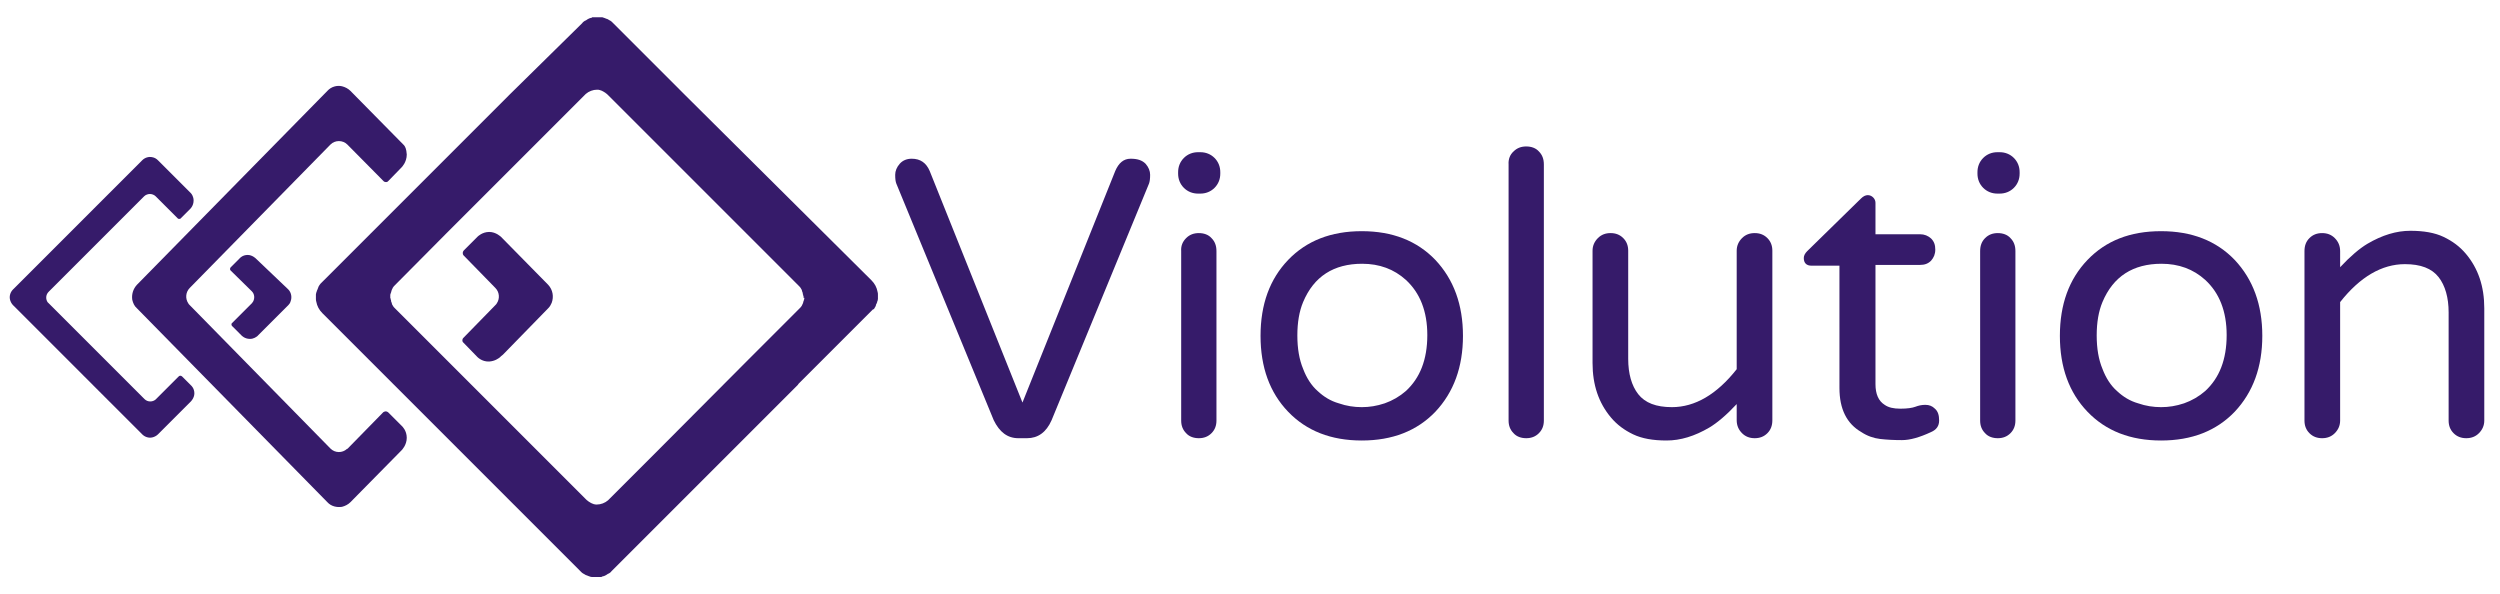 <?xml version="1.0" encoding="utf-8"?>
<!-- Generator: Adobe Illustrator 23.0.3, SVG Export Plug-In . SVG Version: 6.00 Build 0)  -->
<svg version="1.1" id="Ebene_1" xmlns="http://www.w3.org/2000/svg" xmlns:xlink="http://www.w3.org/1999/xlink" x="0px" y="0px"
	 viewBox="0 0 652.1 154.9" style="enable-background:new 0 0 652.1 154.9;" xml:space="preserve">
<style type="text/css">
	.st0{fill:#361B6A;}
</style>
<g>
	<path class="st0" d="M266.7,105l24.2-60.4c0.9-2.1,2.2-3.2,4-3.2s3,0.4,3.9,1.3c0.8,0.9,1.2,1.9,1.2,2.9c0,1-0.1,1.8-0.3,2.3
		l-25.4,61.7c-1.4,3.2-3.6,4.7-6.4,4.7h-2.3c-2.8,0-4.9-1.6-6.4-4.7l-25.4-61.7c-0.2-0.5-0.3-1.2-0.3-2.3c0-1,0.4-2,1.2-2.9
		c0.8-0.9,1.9-1.3,3.1-1.3c2.3,0,3.8,1.1,4.7,3.2L266.7,105z"/>
	<path class="st0" d="M318.3,45.3c0,1.4-0.5,2.7-1.5,3.7c-1,1-2.3,1.5-3.7,1.5h-0.6c-1.4,0-2.7-0.5-3.7-1.5c-1-1-1.5-2.3-1.5-3.7
		v-0.4c0-1.4,0.5-2.7,1.5-3.7c1-1,2.3-1.5,3.7-1.5h0.6c1.4,0,2.7,0.5,3.7,1.5c1,1,1.5,2.3,1.5,3.7V45.3z M309.4,62.1
		c0.9-0.9,2-1.3,3.3-1.3c1.3,0,2.5,0.4,3.3,1.3c0.9,0.9,1.3,2,1.3,3.4v44.2c0,1.3-0.4,2.4-1.3,3.3c-0.9,0.9-2,1.3-3.3,1.3
		c-1.3,0-2.5-0.4-3.3-1.3c-0.9-0.9-1.3-2-1.3-3.3V65.5C308,64.1,308.5,63,309.4,62.1z"/>
	<path class="st0" d="M355.2,60.3c8,0,14.4,2.5,19.2,7.5c4.8,5.1,7.2,11.7,7.2,19.8c0,8.1-2.4,14.7-7.2,19.8
		c-4.8,5-11.2,7.5-19.2,7.5c-8,0-14.4-2.5-19.2-7.5c-4.8-5-7.2-11.6-7.2-19.8c0-8.2,2.4-14.8,7.2-19.8
		C340.8,62.8,347.2,60.3,355.2,60.3z M343.7,102c1.6,1.5,3.4,2.6,5.5,3.2c2,0.7,4,1,6,1s3.9-0.3,6-1c2-0.7,3.9-1.8,5.5-3.2
		c3.7-3.4,5.6-8.2,5.6-14.6c0-6.2-1.9-11-5.6-14.4c-3.1-2.8-6.9-4.2-11.4-4.2c-7.4,0-12.6,3.3-15.4,10c-1,2.4-1.5,5.3-1.5,8.7
		c0,3.4,0.5,6.3,1.5,8.7C340.8,98.6,342.1,100.6,343.7,102z"/>
	<path class="st0" d="M394.8,39.5c0.9-0.9,2-1.3,3.3-1.3s2.5,0.4,3.3,1.3c0.9,0.9,1.3,2,1.3,3.4v66.8c0,1.3-0.4,2.4-1.3,3.3
		c-0.9,0.9-2,1.3-3.3,1.3s-2.5-0.4-3.3-1.3c-0.9-0.9-1.3-2-1.3-3.3V42.9C393.4,41.5,393.9,40.3,394.8,39.5z"/>
	<path class="st0" d="M436.1,106.2c6,0,11.7-3.3,16.9-9.9V65.4c0-1.3,0.5-2.4,1.4-3.3c0.9-0.9,2-1.3,3.3-1.3c1.3,0,2.4,0.4,3.3,1.3
		c0.9,0.9,1.3,2,1.3,3.3v44.2c0,1.4-0.4,2.5-1.3,3.4s-2,1.3-3.3,1.3c-1.3,0-2.4-0.4-3.3-1.3s-1.4-2-1.4-3.4v-4.2
		c-2.7,2.9-5.1,4.9-7.1,6.1c-3.9,2.3-7.6,3.4-11.2,3.4c-3.5,0-6.4-0.5-8.7-1.6s-4.2-2.5-5.8-4.4c-3.2-3.8-4.8-8.5-4.8-14.2V65.4
		c0-1.3,0.5-2.4,1.4-3.3c0.9-0.9,2-1.3,3.3-1.3c1.3,0,2.4,0.4,3.3,1.3c0.9,0.9,1.3,2,1.3,3.3v28.2c0,3.9,0.9,7,2.6,9.2
		C429.1,105.1,432,106.2,436.1,106.2z"/>
	<path class="st0" d="M495.7,106.6c1.8,0,3.1-0.2,3.9-0.5c0.8-0.3,1.6-0.5,2.6-0.5s1.8,0.3,2.5,1c0.8,0.7,1.1,1.7,1.1,3.1
		c0,1.4-0.7,2.4-2.1,3c-3,1.4-5.5,2.1-7.6,2.1c-2.1,0-4-0.1-5.7-0.3s-3.4-0.8-4.9-1.8c-3.8-2.2-5.7-6-5.7-11.5V69.3h-7.3
		c-1.3,0-2-0.7-2-2c0-0.6,0.3-1.2,0.9-1.8l14-13.7c0.6-0.6,1.2-0.9,1.8-0.9c0.5,0,1,0.2,1.4,0.6c0.4,0.4,0.6,0.9,0.6,1.4v8.2h11.6
		c1.2,0,2.1,0.4,2.9,1.1c0.8,0.8,1.1,1.7,1.1,2.9c0,1.2-0.4,2.1-1.1,2.9c-0.8,0.8-1.7,1.1-2.9,1.1h-11.6v31.1c0,2.6,0.8,4.4,2.4,5.4
		C492.6,106.3,493.9,106.6,495.7,106.6z"/>
	<path class="st0" d="M526.8,45.3c0,1.4-0.5,2.7-1.5,3.7c-1,1-2.3,1.5-3.7,1.5h-0.6c-1.4,0-2.7-0.5-3.7-1.5c-1-1-1.5-2.3-1.5-3.7
		v-0.4c0-1.4,0.5-2.7,1.5-3.7c1-1,2.3-1.5,3.7-1.5h0.6c1.4,0,2.7,0.5,3.7,1.5c1,1,1.5,2.3,1.5,3.7V45.3z M517.8,62.1
		c0.9-0.9,2-1.3,3.3-1.3c1.3,0,2.5,0.4,3.3,1.3c0.9,0.9,1.3,2,1.3,3.4v44.2c0,1.3-0.4,2.4-1.3,3.3c-0.9,0.9-2,1.3-3.3,1.3
		c-1.3,0-2.5-0.4-3.3-1.3c-0.9-0.9-1.3-2-1.3-3.3V65.5C516.5,64.1,516.9,63,517.8,62.1z"/>
	<path class="st0" d="M563.7,60.3c8,0,14.4,2.5,19.2,7.5c4.8,5.1,7.2,11.7,7.2,19.8c0,8.1-2.4,14.7-7.2,19.8
		c-4.8,5-11.2,7.5-19.2,7.5c-8,0-14.4-2.5-19.2-7.5c-4.8-5-7.2-11.6-7.2-19.8c0-8.2,2.4-14.8,7.2-19.8
		C549.3,62.8,555.6,60.3,563.7,60.3z M552.2,102c1.6,1.5,3.4,2.6,5.5,3.2c2,0.7,4,1,6,1c2,0,3.9-0.3,6-1c2-0.7,3.9-1.8,5.5-3.2
		c3.7-3.4,5.6-8.2,5.6-14.6c0-6.2-1.9-11-5.6-14.4c-3.1-2.8-6.9-4.2-11.4-4.2c-7.4,0-12.6,3.3-15.4,10c-1,2.4-1.5,5.3-1.5,8.7
		c0,3.4,0.5,6.3,1.5,8.7C549.3,98.6,550.6,100.6,552.2,102z"/>
	<path class="st0" d="M627.3,68.9c-6,0-11.7,3.3-16.9,9.9v30.9c0,1.3-0.5,2.4-1.4,3.3c-0.9,0.9-2,1.3-3.3,1.3
		c-1.3,0-2.4-0.4-3.3-1.3c-0.9-0.9-1.3-2-1.3-3.3V65.5c0-1.4,0.4-2.5,1.3-3.4c0.9-0.9,2-1.3,3.3-1.3c1.3,0,2.4,0.4,3.3,1.3
		c0.9,0.9,1.4,2,1.4,3.4v4.2c2.7-2.9,5.1-4.9,7.1-6.1c3.9-2.3,7.6-3.4,11.2-3.4c3.5,0,6.4,0.5,8.7,1.6c2.3,1.1,4.2,2.5,5.8,4.4
		c3.2,3.8,4.8,8.5,4.8,14.2v29.3c0,1.3-0.5,2.4-1.4,3.3s-2,1.3-3.3,1.3s-2.4-0.4-3.3-1.3c-0.9-0.9-1.3-2-1.3-3.3V81.5
		c0-3.9-0.9-7-2.6-9.2C634.3,70,631.4,68.9,627.3,68.9z"/>
</g>
<g>
	<g>
		<path class="st0" d="M3.4,75.5c-0.7,0.7-1,1.7-0.8,2.6c0.1,0.5,0.4,1.1,0.8,1.5l33.7,33.7c0.7,0.7,1.7,1,2.6,0.8
			c0.5-0.1,1.1-0.4,1.5-0.8l8.6-8.6c0,0,0.9-0.9,0.9-2.1c0-1.3-0.8-2-0.8-2l-2.4-2.4c0,0-0.2-0.2-0.5-0.2c-0.2,0-0.3,0.1-0.4,0.2
			l-5.9,5.9c0,0-0.1,0.1-0.1,0.1c-0.8,0.7-2.1,0.7-2.9-0.1L12.7,79.1c-0.1-0.1-0.2-0.2-0.3-0.3c-0.5-0.8-0.5-1.9,0.3-2.7l24.9-24.9
			c0.4-0.4,1-0.6,1.5-0.6c0.5,0,1.1,0.2,1.5,0.6l5.8,5.8c0.1,0.1,0.2,0.1,0.4,0.1c0.3,0,0.4-0.2,0.4-0.2l2.4-2.4
			c0,0,0.9-0.8,0.9-2.2c0-1-0.5-1.7-0.7-1.9l-0.1-0.1c0,0,0,0,0,0l-8.5-8.5c-0.4-0.4-0.9-0.7-1.5-0.8c-0.9-0.2-1.9,0.1-2.6,0.8
			L3.4,75.5z"/>
		<path class="st0" d="M66.7,67.4c0,0-0.9-0.9-2.1-0.9c-1.3,0-2,0.8-2,0.8l-2.4,2.4c0,0-0.2,0.2-0.2,0.5c0,0.2,0.1,0.3,0.2,0.4
			l5.5,5.4c0.7,0.7,0.8,1.8,0.3,2.7c0,0,0,0,0,0c-0.1,0.1-0.2,0.2-0.2,0.3l0,0c0,0,0,0,0,0l-5.3,5.3c-0.1,0.1-0.2,0.2-0.1,0.4
			c0,0.3,0.2,0.4,0.2,0.4l2.4,2.4c0,0,0.8,0.9,2.2,0.9c1,0,1.6-0.5,1.9-0.7l0.1-0.1c0,0,0.6-0.6,0.6-0.6l7.4-7.4
			c0.3-0.3,0.5-0.6,0.6-1c0.4-1,0.2-2.3-0.6-3.1L66.7,67.4z"/>
	</g>
	<g>
		<path class="st0" d="M35.7,74.3c-1,1.1-1.4,2.5-1.2,3.9c0.2,0.8,0.5,1.6,1.2,2.2L85.4,131c1,1.1,2.5,1.4,3.8,1.2
			c0.8-0.2,1.6-0.6,2.2-1.2l13.4-13.6c0,0,1.3-1.3,1.3-3.2c0-1.9-1.2-3-1.2-3l-3.6-3.6c0,0-0.3-0.3-0.7-0.3c-0.3,0-0.5,0.2-0.6,0.2
			l-9.3,9.5c0,0-0.1,0.1-0.2,0.1c-1.2,1.1-3.1,1.1-4.3-0.1L49.5,79.6c-0.2-0.2-0.3-0.3-0.4-0.5c-0.8-1.2-0.7-2.9,0.4-4l36.7-37.4
			c0.6-0.6,1.4-0.9,2.2-0.9c0.8,0,1.6,0.3,2.2,0.9l9.5,9.6c0.1,0.1,0.3,0.2,0.6,0.2c0.4,0,0.6-0.3,0.6-0.3l3.5-3.6
			c0,0,1.3-1.3,1.3-3.3c-0.1-1.5-0.4-2-0.7-2.4l-0.2-0.2c0,0,0,0,0,0L91.4,23.7c-0.6-0.6-1.4-1-2.2-1.2c-1.3-0.3-2.8,0.1-3.8,1.2
			L35.7,74.3z"/>
		<path class="st0" d="M130.7,61.8c0,0-1.3-1.3-3.1-1.3c-1.8,0-3,1.2-3,1.2l-3.6,3.6c0,0-0.3,0.3-0.3,0.7c0,0.3,0.1,0.5,0.2,0.6
			l8.3,8.5c1.1,1.1,1.2,2.8,0.4,4c0,0,0,0,0,0c-0.1,0.2-0.2,0.3-0.4,0.5l0,0c0,0,0,0,0,0l-8.4,8.6c-0.1,0.1-0.2,0.3-0.2,0.6
			c0,0.4,0.3,0.6,0.3,0.6l3.5,3.6c0,0,1.2,1.4,3.2,1.3c1.5-0.1,2.4-0.8,2.8-1.1l0.3-0.3c0,0,0.5-0.4,0.5-0.4L143,80.4
			c0.4-0.4,0.7-0.9,0.9-1.4c0.6-1.6,0.3-3.4-0.9-4.7L130.7,61.8z"/>
	</g>
	<path class="st0" d="M228.1,80.4c0-0.1,0.1-0.1,0.1-0.2c0.1-0.1,0.2-0.3,0.2-0.4c0-0.1,0.1-0.1,0.1-0.2c0,0,0-0.1,0-0.1
		c0-0.1,0-0.1,0.1-0.2c0.1-0.2,0.1-0.3,0.2-0.5c0-0.1,0-0.2,0.1-0.3c0-0.2,0.1-0.3,0.1-0.5c0-0.1,0-0.2,0-0.3c0-0.2,0-0.4,0-0.6
		c0-0.1,0-0.1,0-0.2c0-0.3,0-0.5-0.1-0.8c-0.2-1.1-0.7-2.1-1.6-3L178.9,25c0,0,0,0,0,0l-0.2-0.2c0,0,0,0,0,0L159.8,5.9
		c-0.2-0.2-0.4-0.4-0.6-0.5c-0.1,0-0.1-0.1-0.2-0.1c-0.2-0.1-0.3-0.2-0.5-0.3c-0.1,0-0.2-0.1-0.3-0.1c-0.2-0.1-0.3-0.1-0.5-0.2
		c-0.1,0-0.2-0.1-0.3-0.1c-0.2-0.1-0.3-0.1-0.5-0.1c-0.1,0-0.1,0-0.2,0c0,0,0,0-0.1,0c-0.1,0-0.2,0-0.3,0c-0.1,0-0.2,0-0.3,0
		c-0.1,0-0.3,0-0.4,0c-0.1,0-0.2,0-0.3,0c-0.1,0-0.3,0-0.4,0c-0.1,0-0.2,0-0.2,0c0,0-0.1,0-0.1,0c-0.1,0-0.2,0-0.2,0.1
		c-0.1,0-0.3,0.1-0.4,0.1c-0.1,0-0.2,0.1-0.3,0.1c-0.1,0.1-0.3,0.1-0.4,0.2c-0.1,0.1-0.2,0.1-0.3,0.2c-0.1,0.1-0.3,0.2-0.4,0.2
		c-0.1,0.1-0.2,0.1-0.3,0.2c-0.1,0.1-0.3,0.2-0.4,0.4c-0.1,0.1-0.1,0.1-0.2,0.2L133,24.6c0,0,0,0-0.1,0.1l-29.6,29.6c0,0,0,0,0,0
		l-0.2,0.2c0,0,0,0,0,0L84.2,73.4c-0.2,0.2-0.3,0.3-0.5,0.5c0,0-0.1,0.1-0.1,0.1c-0.1,0.1-0.2,0.3-0.3,0.4c0,0.1-0.1,0.1-0.1,0.2
		c-0.1,0.1-0.2,0.3-0.2,0.4c0,0.1,0,0.1-0.1,0.2c0,0,0,0.1,0,0.1c0,0.1,0,0.1-0.1,0.2c-0.1,0.2-0.1,0.3-0.2,0.5c0,0.1,0,0.2-0.1,0.3
		c0,0.2-0.1,0.3-0.1,0.5c0,0.1,0,0.2,0,0.3c0,0.2,0,0.4,0,0.6c0,0.1,0,0.1,0,0.2c0,0.3,0,0.5,0.1,0.8c0.2,1.1,0.7,2.1,1.6,3
		l48.4,48.4c0,0,0,0,0,0l0.2,0.2c0,0,0,0,0,0l18.8,18.8c0.2,0.2,0.4,0.4,0.6,0.5c0.1,0,0.1,0.1,0.2,0.1c0.2,0.1,0.3,0.2,0.5,0.3
		c0.1,0,0.2,0.1,0.3,0.1c0.2,0.1,0.3,0.1,0.5,0.2c0.1,0,0.2,0.1,0.3,0.1c0.2,0.1,0.3,0.1,0.5,0.1c0.1,0,0.1,0,0.2,0c0,0,0,0,0.1,0
		c0.1,0,0.2,0,0.4,0c0.1,0,0.2,0,0.3,0c0.1,0,0.3,0,0.4,0c0.1,0,0.2,0,0.3,0c0.1,0,0.3,0,0.4,0c0.1,0,0.2,0,0.2,0c0,0,0.1,0,0.1,0
		c0.1,0,0.2,0,0.2-0.1c0.1,0,0.3-0.1,0.4-0.1c0.1,0,0.2-0.1,0.3-0.1c0.1-0.1,0.3-0.1,0.4-0.2c0.1-0.1,0.2-0.1,0.3-0.2
		c0.1-0.1,0.3-0.2,0.4-0.2c0.1-0.1,0.2-0.1,0.3-0.2c0.1-0.1,0.3-0.2,0.4-0.4c0.1-0.1,0.1-0.1,0.2-0.2l18.7-18.7c0,0,0,0,0.1-0.1
		l29.6-29.6c0,0,0,0,0,0l0.2-0.3c0,0,0,0,0,0l18.8-18.8c0.2-0.2,0.3-0.3,0.5-0.5c0,0,0.1-0.1,0.1-0.1
		C227.9,80.7,228,80.6,228.1,80.4z M209.8,77.8c0,0.1,0,0.3-0.1,0.4c0,0.1,0,0.2-0.1,0.3c0,0.1-0.1,0.3-0.1,0.4
		c0,0.1-0.1,0.2-0.1,0.3c-0.1,0.1-0.1,0.3-0.2,0.4c0,0.1-0.1,0.2-0.1,0.2c0,0,0,0,0,0c-0.1,0.2-0.3,0.4-0.5,0.6v0c0,0,0,0,0,0
		l-13.4,13.4c0,0,0,0,0,0L172,117.1c0,0,0,0,0,0l-13.2,13.2c-0.1,0.1-0.1,0.1-0.2,0.2c-0.8,0.7-1.9,1.1-2.9,1.1c0,0-0.1,0-0.1,0
		c-0.2,0-0.4,0-0.7-0.1c-0.1,0-0.1,0-0.2-0.1c-0.2,0-0.4-0.1-0.5-0.2c-0.1,0-0.2-0.1-0.2-0.1c-0.2-0.1-0.3-0.2-0.5-0.3
		c0,0,0,0-0.1-0.1c-0.2-0.1-0.4-0.3-0.6-0.5l-49.8-49.8c-0.2-0.2-0.4-0.4-0.5-0.6c0-0.1-0.1-0.1-0.1-0.2c-0.1-0.1-0.2-0.3-0.2-0.5
		c0-0.1-0.1-0.2-0.1-0.3c-0.1-0.1-0.1-0.3-0.1-0.4c0-0.1,0-0.2-0.1-0.3c0-0.1,0-0.3-0.1-0.4c0-0.1,0-0.2,0-0.4c0-0.1,0-0.2,0-0.3
		c0-0.1,0-0.3,0.1-0.4c0-0.1,0-0.2,0.1-0.3c0-0.1,0.1-0.3,0.1-0.4c0-0.1,0.1-0.2,0.1-0.3c0.1-0.1,0.1-0.3,0.2-0.4
		c0-0.1,0.1-0.2,0.1-0.2c0,0,0,0,0,0c0.1-0.2,0.3-0.4,0.5-0.6l0,0c0,0,0,0,0,0L116.3,61c0,0,0,0,0,0l23.1-23.1c0,0,0,0,0,0
		l13.2-13.2c0.1-0.1,0.1-0.1,0.2-0.2c0.8-0.7,1.9-1.1,2.9-1.1c0,0,0.1,0,0.1,0c0.2,0,0.4,0,0.7,0.1c0.1,0,0.1,0,0.2,0.1
		c0.2,0,0.4,0.1,0.5,0.2c0.1,0,0.2,0.1,0.2,0.1c0.2,0.1,0.3,0.2,0.5,0.3c0,0,0,0,0.1,0.1c0.2,0.1,0.4,0.3,0.6,0.5l49.8,49.8
		c0.2,0.2,0.4,0.4,0.5,0.6c0,0.1,0.1,0.1,0.1,0.2c0.1,0.1,0.2,0.3,0.2,0.5c0,0.1,0.1,0.2,0.1,0.3c0.1,0.1,0.1,0.3,0.1,0.4
		c0,0.1,0,0.2,0.1,0.3c0,0.1,0,0.3,0.1,0.4c0,0.1,0,0.2,0,0.4C209.8,77.6,209.8,77.7,209.8,77.8z"/>
</g>
</svg>
